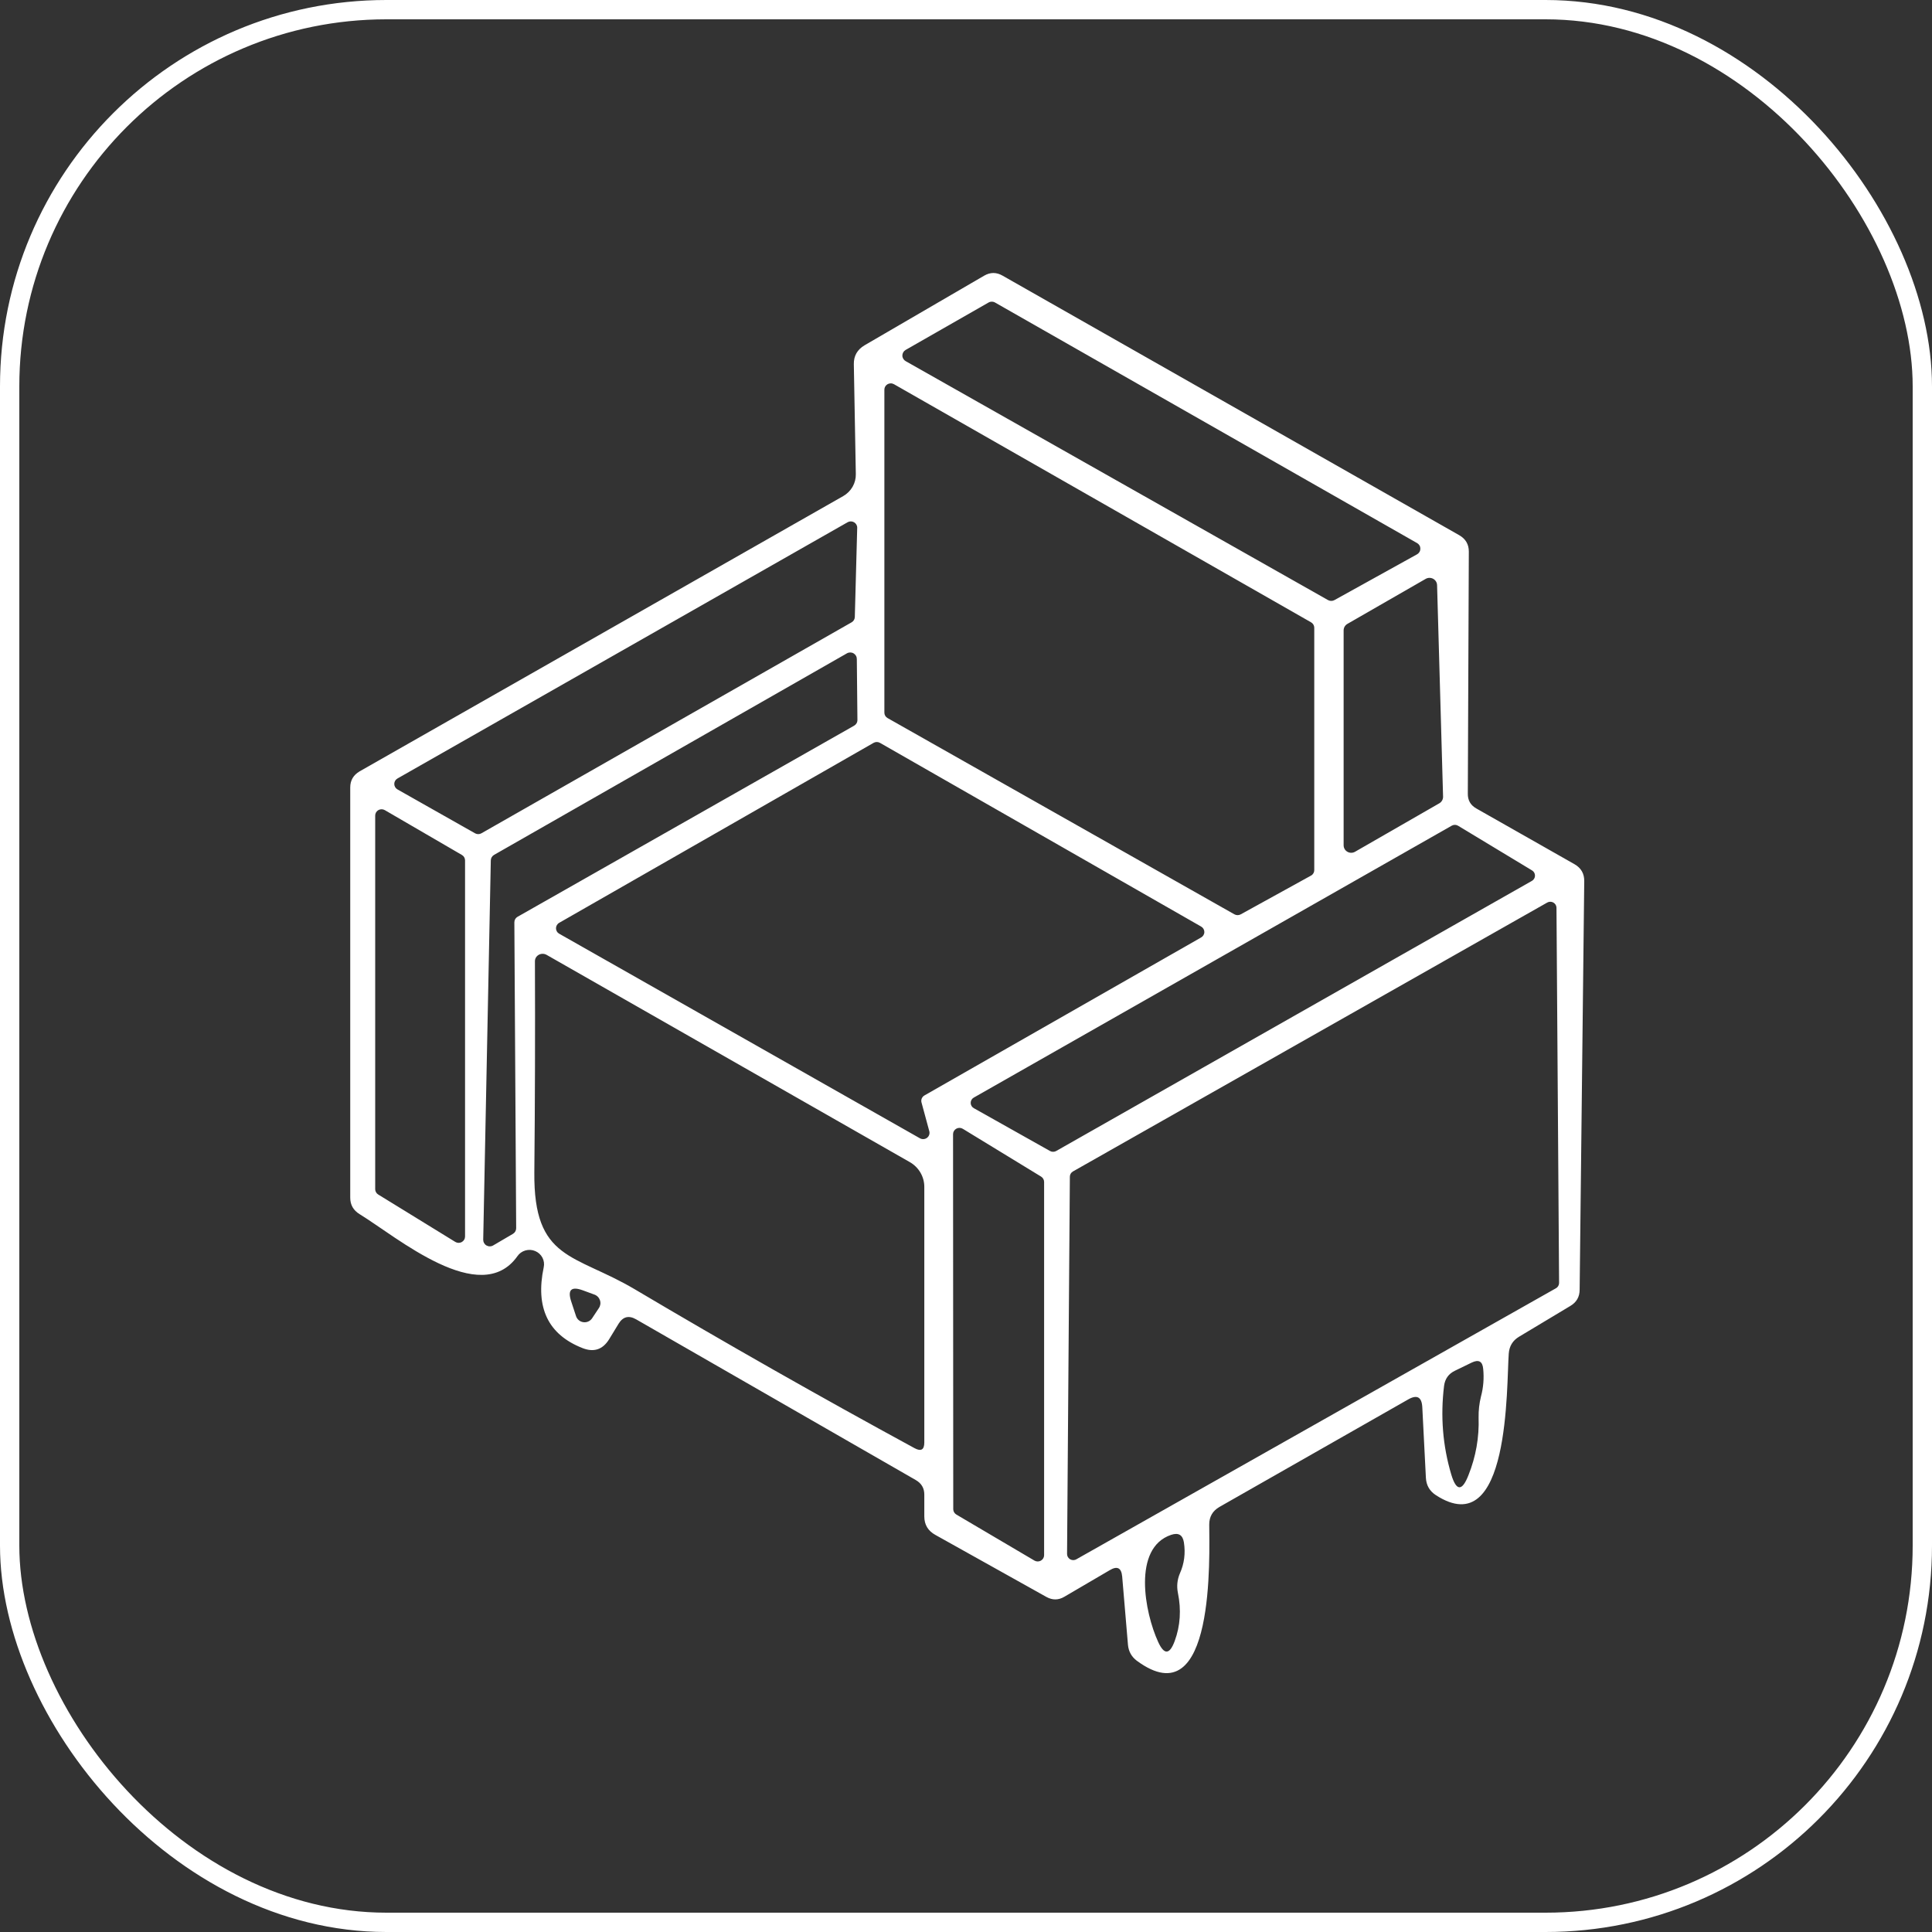 <?xml version="1.0" encoding="UTF-8"?> <svg xmlns="http://www.w3.org/2000/svg" width="100" height="100" viewBox="0 0 100 100" fill="none"><rect x="0" y="0" width="100" height="100" fill="#333333" stroke="none"/> <rect x="0.5" y="0.5" width="99" height="99" rx="19.5" stroke="white"></rect> <path d="M73.618 72.839L73.804 76.493C73.825 76.88 73.997 77.178 74.321 77.389C78.176 79.892 77.969 71.689 78.093 70.061C78.121 69.674 78.3 69.382 78.63 69.186L81.276 67.598C81.6 67.408 81.762 67.126 81.762 66.753L82 45.615C82.007 45.221 81.838 44.926 81.493 44.729L76.419 41.849C76.116 41.679 75.968 41.422 75.974 41.076L76.026 28.547C76.026 28.174 75.861 27.892 75.53 27.702L51.893 14.268C51.576 14.085 51.259 14.085 50.942 14.268L44.752 17.871C44.373 18.095 44.187 18.421 44.194 18.848L44.297 24.537C44.303 24.766 44.246 24.992 44.131 25.193C44.017 25.393 43.849 25.561 43.646 25.677L18.614 39.925C18.29 40.115 18.128 40.394 18.128 40.76L18.128 61.99C18.128 62.363 18.29 62.648 18.614 62.845C20.557 64.036 24.866 67.72 26.779 65.023C26.876 64.879 27.022 64.774 27.19 64.725C27.358 64.675 27.538 64.685 27.7 64.753C27.861 64.82 27.994 64.941 28.075 65.094C28.156 65.248 28.18 65.424 28.143 65.593C27.702 67.683 28.37 69.077 30.148 69.776C30.733 70.007 31.192 69.857 31.523 69.328L32.019 68.514C32.246 68.147 32.549 68.073 32.928 68.29L47.397 76.605C47.694 76.775 47.842 77.026 47.842 77.358L47.842 78.488C47.842 78.915 48.031 79.234 48.41 79.444L54.167 82.66C54.477 82.83 54.784 82.827 55.087 82.65L57.433 81.276C57.826 81.039 58.043 81.147 58.084 81.602L58.384 85.144C58.418 85.483 58.57 85.754 58.839 85.958C62.931 88.981 62.59 80.452 62.59 78.905C62.59 78.505 62.766 78.203 63.117 77.999L72.874 72.442C73.342 72.171 73.59 72.303 73.618 72.839ZM69.07 31.061C69.02 31.089 68.963 31.103 68.905 31.103C68.847 31.103 68.79 31.089 68.74 31.061L46.881 18.695C46.829 18.667 46.785 18.625 46.755 18.575C46.724 18.524 46.707 18.467 46.706 18.408C46.705 18.35 46.72 18.292 46.749 18.24C46.777 18.189 46.819 18.146 46.87 18.115L51.159 15.663C51.212 15.631 51.273 15.615 51.335 15.615C51.397 15.615 51.458 15.631 51.511 15.663L73.349 28.11C73.401 28.139 73.443 28.181 73.473 28.232C73.503 28.283 73.518 28.341 73.518 28.4C73.518 28.458 73.503 28.516 73.473 28.567C73.443 28.618 73.401 28.66 73.349 28.69L69.07 31.061ZM67.861 32.211C67.91 32.239 67.951 32.279 67.98 32.327C68.009 32.375 68.025 32.43 68.026 32.486L68.026 45.035C68.027 45.092 68.012 45.149 67.983 45.199C67.954 45.249 67.912 45.291 67.861 45.319L64.223 47.325C64.173 47.353 64.116 47.368 64.058 47.368C64 47.368 63.943 47.353 63.892 47.325L45.94 37.167C45.889 37.139 45.847 37.097 45.818 37.047C45.789 36.997 45.774 36.94 45.775 36.883L45.775 20.171C45.774 20.114 45.789 20.057 45.818 20.007C45.847 19.957 45.889 19.916 45.939 19.887C45.989 19.858 46.046 19.843 46.105 19.843C46.163 19.842 46.22 19.858 46.271 19.886L67.861 32.211ZM43.873 27.031C43.924 27.002 43.981 26.987 44.039 26.987C44.097 26.987 44.155 27.003 44.205 27.032C44.255 27.06 44.297 27.102 44.326 27.152C44.355 27.202 44.37 27.258 44.369 27.316L44.245 31.936C44.244 31.992 44.228 32.047 44.199 32.095C44.17 32.143 44.129 32.183 44.08 32.211L24.918 43.131C24.868 43.16 24.811 43.175 24.753 43.175C24.695 43.175 24.638 43.16 24.587 43.131L20.577 40.862C20.526 40.834 20.483 40.792 20.453 40.742C20.423 40.692 20.407 40.635 20.407 40.577C20.407 40.519 20.423 40.462 20.453 40.411C20.483 40.361 20.526 40.32 20.577 40.292L43.873 27.031ZM73.794 29.962C73.853 29.928 73.919 29.91 73.988 29.91C74.056 29.91 74.123 29.927 74.182 29.959C74.242 29.992 74.291 30.04 74.327 30.097C74.362 30.155 74.381 30.22 74.383 30.288L74.693 41.228C74.696 41.297 74.68 41.365 74.647 41.426C74.615 41.487 74.566 41.538 74.507 41.574L70.135 44.088C70.075 44.122 70.007 44.14 69.938 44.14C69.869 44.14 69.802 44.122 69.742 44.088C69.682 44.054 69.632 44.005 69.598 43.946C69.564 43.887 69.546 43.82 69.546 43.752L69.546 32.628C69.546 32.56 69.564 32.493 69.598 32.434C69.633 32.375 69.682 32.327 69.742 32.292L73.794 29.962ZM26.799 47.447C26.746 47.476 26.701 47.519 26.67 47.571C26.639 47.622 26.623 47.682 26.623 47.742L26.717 63.568C26.718 63.627 26.703 63.685 26.674 63.737C26.645 63.789 26.603 63.832 26.551 63.863L25.528 64.463C25.476 64.494 25.416 64.511 25.355 64.511C25.294 64.512 25.234 64.496 25.181 64.466C25.128 64.436 25.085 64.392 25.055 64.34C25.025 64.287 25.01 64.228 25.011 64.168L25.404 44.536C25.404 44.478 25.42 44.422 25.449 44.372C25.478 44.322 25.519 44.281 25.569 44.251L43.832 33.819C43.884 33.788 43.944 33.772 44.005 33.771C44.066 33.771 44.126 33.786 44.179 33.816C44.231 33.846 44.275 33.89 44.305 33.942C44.335 33.995 44.35 34.054 44.349 34.114L44.38 37.269C44.38 37.329 44.364 37.389 44.333 37.441C44.302 37.492 44.257 37.535 44.204 37.564L26.799 47.447ZM47.852 56.698C47.789 56.734 47.739 56.789 47.711 56.855C47.683 56.921 47.678 56.995 47.697 57.064L48.1 58.55C48.117 58.612 48.115 58.678 48.094 58.74C48.073 58.801 48.034 58.854 47.982 58.894C47.93 58.933 47.867 58.956 47.802 58.96C47.736 58.964 47.671 58.949 47.614 58.917L28.949 48.332C28.897 48.304 28.854 48.263 28.824 48.212C28.794 48.162 28.778 48.105 28.778 48.047C28.778 47.989 28.794 47.932 28.824 47.882C28.854 47.832 28.897 47.79 28.949 47.762L45.217 38.45C45.267 38.421 45.324 38.406 45.382 38.406C45.44 38.406 45.497 38.421 45.547 38.45L62.166 47.956C62.218 47.984 62.261 48.025 62.291 48.075C62.321 48.125 62.337 48.182 62.337 48.24C62.337 48.299 62.321 48.356 62.291 48.406C62.261 48.456 62.218 48.497 62.166 48.525L47.852 56.698ZM19.42 42.215C19.419 42.158 19.434 42.102 19.463 42.052C19.492 42.002 19.534 41.96 19.584 41.931C19.634 41.902 19.692 41.887 19.75 41.887C19.808 41.887 19.866 41.902 19.916 41.931L23.905 44.251C23.955 44.279 23.996 44.319 24.025 44.367C24.054 44.415 24.07 44.47 24.071 44.526L24.071 64.005C24.07 64.063 24.055 64.12 24.024 64.17C23.994 64.22 23.951 64.261 23.9 64.289C23.848 64.317 23.79 64.331 23.731 64.33C23.672 64.328 23.614 64.311 23.564 64.28L19.575 61.827C19.528 61.798 19.489 61.758 19.462 61.71C19.434 61.661 19.42 61.608 19.42 61.553L19.42 42.215ZM79.302 45.055C79.349 45.084 79.387 45.124 79.413 45.172C79.439 45.22 79.452 45.273 79.451 45.328C79.45 45.382 79.435 45.435 79.407 45.481C79.379 45.528 79.34 45.567 79.292 45.594L54.663 59.578C54.616 59.604 54.562 59.617 54.508 59.617C54.454 59.617 54.401 59.604 54.353 59.578L50.405 57.359C50.355 57.332 50.314 57.292 50.286 57.244C50.257 57.196 50.242 57.141 50.242 57.085C50.242 57.029 50.257 56.974 50.286 56.925C50.314 56.877 50.355 56.837 50.405 56.81L75.147 42.734C75.198 42.706 75.256 42.693 75.314 42.694C75.373 42.696 75.429 42.714 75.478 42.745L79.302 45.055ZM80.088 46.714C80.136 46.688 80.19 46.674 80.244 46.674C80.299 46.675 80.353 46.689 80.401 46.715C80.448 46.742 80.488 46.78 80.517 46.826C80.545 46.872 80.561 46.925 80.563 46.978L80.698 66.407C80.697 66.463 80.682 66.518 80.653 66.567C80.624 66.615 80.582 66.655 80.532 66.682L55.717 80.706C55.668 80.736 55.612 80.751 55.555 80.752C55.498 80.752 55.442 80.738 55.392 80.71C55.343 80.682 55.302 80.641 55.273 80.592C55.245 80.543 55.231 80.488 55.231 80.432L55.376 60.911C55.375 60.856 55.389 60.802 55.416 60.754C55.444 60.705 55.483 60.665 55.531 60.637L80.088 46.714ZM32.856 66.733C29.724 64.88 27.616 65.257 27.657 60.687C27.692 57.064 27.702 53.421 27.688 49.757C27.687 49.689 27.705 49.622 27.739 49.563C27.774 49.504 27.824 49.455 27.885 49.421C27.945 49.387 28.015 49.369 28.085 49.369C28.156 49.369 28.226 49.387 28.288 49.421L47.087 60.148C47.317 60.278 47.507 60.466 47.64 60.691C47.772 60.916 47.842 61.171 47.842 61.43L47.842 74.661C47.842 75.041 47.673 75.139 47.335 74.956C42.443 72.296 37.617 69.555 32.856 66.733ZM49.506 78.396C49.457 78.368 49.416 78.328 49.386 78.28C49.358 78.232 49.342 78.177 49.34 78.121L49.33 58.703C49.33 58.645 49.346 58.588 49.376 58.538C49.406 58.488 49.45 58.447 49.501 58.419C49.553 58.391 49.611 58.377 49.67 58.378C49.729 58.38 49.786 58.397 49.837 58.428L53.888 60.901C53.935 60.93 53.974 60.971 54.001 61.019C54.028 61.067 54.043 61.121 54.043 61.176L54.043 80.503C54.042 80.559 54.026 80.615 53.996 80.663C53.966 80.712 53.925 80.752 53.874 80.779C53.824 80.807 53.768 80.822 53.71 80.821C53.653 80.821 53.597 80.806 53.547 80.778L49.506 78.396ZM30.768 67.008C30.836 67.032 30.897 67.072 30.946 67.123C30.996 67.175 31.033 67.237 31.055 67.304C31.077 67.372 31.083 67.444 31.073 67.514C31.062 67.584 31.036 67.651 30.995 67.71L30.644 68.239C30.595 68.31 30.527 68.366 30.448 68.401C30.369 68.436 30.281 68.448 30.195 68.436C30.109 68.425 30.028 68.39 29.961 68.335C29.894 68.28 29.845 68.208 29.817 68.127L29.559 67.344C29.373 66.76 29.573 66.573 30.158 66.784L30.768 67.008ZM76.532 73.368C76.567 74.4 76.391 75.397 76.005 76.361C75.675 77.202 75.378 77.188 75.117 76.32C74.676 74.834 74.552 73.304 74.745 71.73C74.793 71.364 74.982 71.102 75.313 70.946L76.171 70.529C76.536 70.353 76.736 70.461 76.77 70.855C76.818 71.336 76.781 71.811 76.656 72.279C76.567 72.639 76.526 73.002 76.532 73.368ZM60.968 82.447C61.147 83.322 61.092 84.153 60.802 84.94C60.54 85.653 60.254 85.666 59.944 84.981C59.252 83.475 58.601 80.126 60.616 79.444C60.995 79.316 61.216 79.444 61.278 79.831C61.367 80.394 61.298 80.93 61.071 81.439C60.933 81.765 60.899 82.101 60.968 82.447Z" fill="white"></path> </svg> 